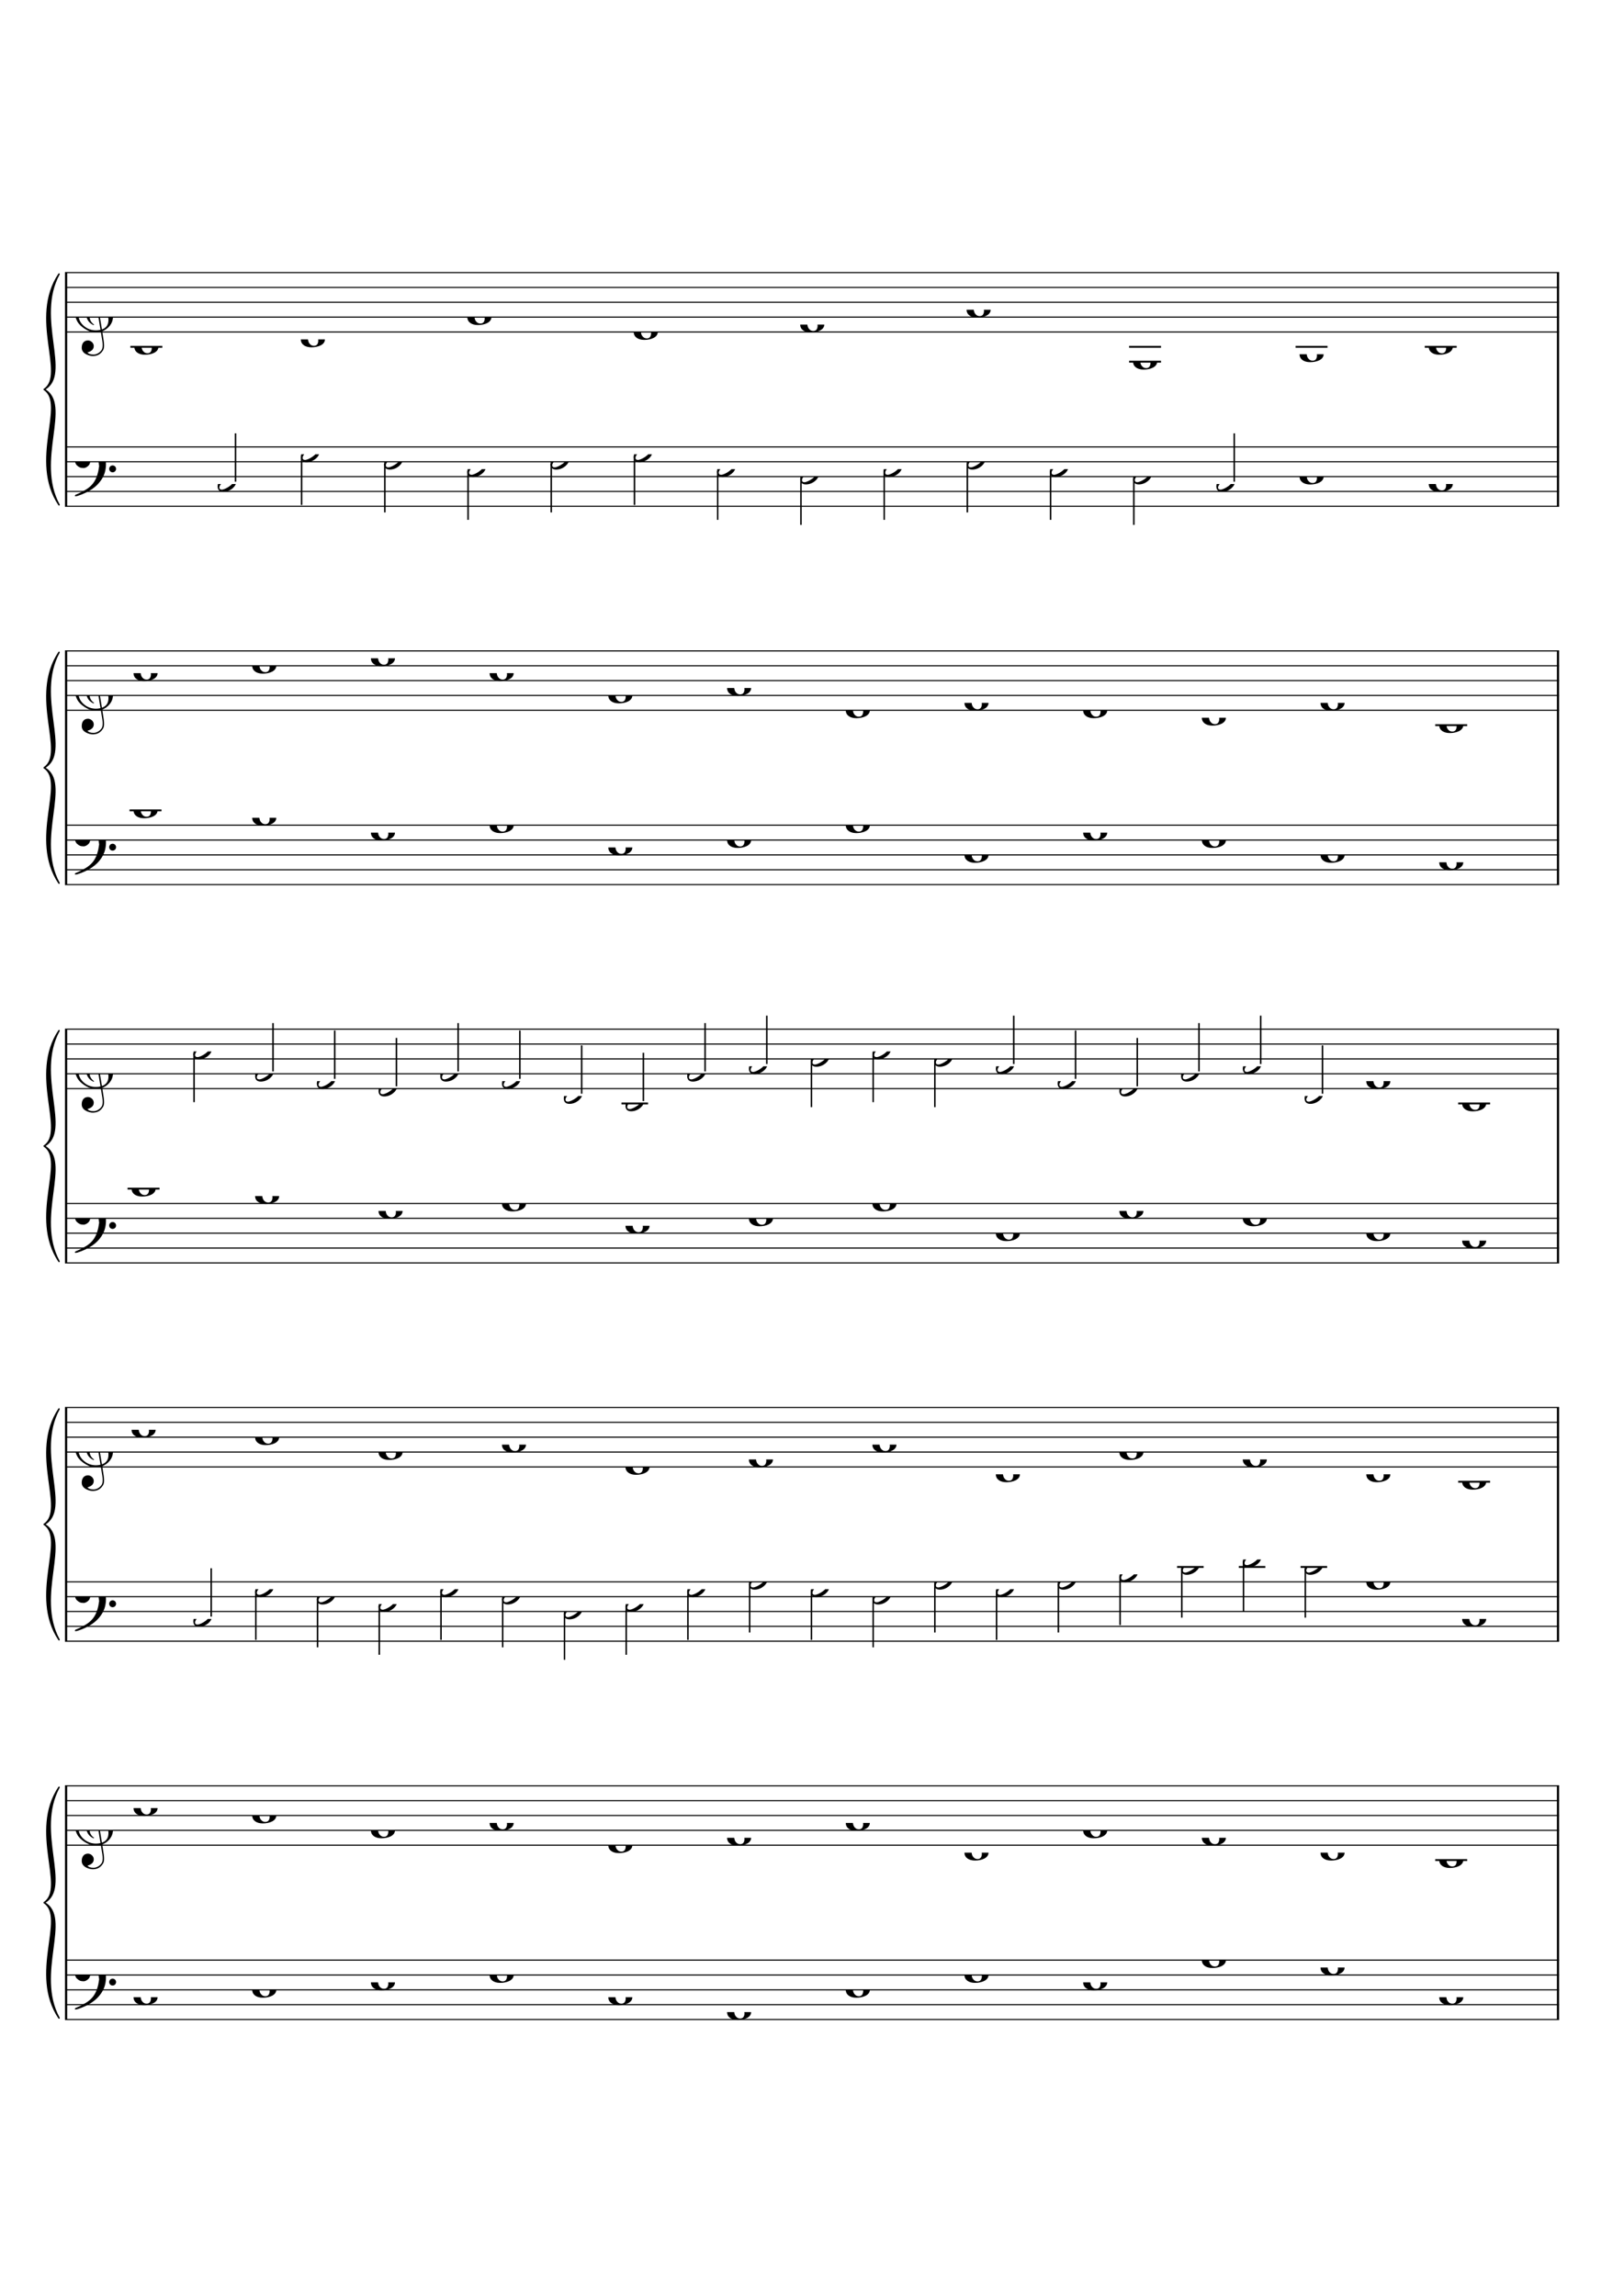 <svg viewBox="0 0 175 247.4" xmlns="http://www.w3.org/2000/svg" xmlns:xlink="http://www.w3.org/1999/xlink" xmlns:mei="http://www.music-encoding.org/ns/mei" overflow="visible"><defs><symbol id="e" viewBox="0 0 1000 1000" overflow="inherit"><path transform="scale(1 -1)" d="M278 64c0 22-17 39-43 39-12 0-26-3-41-10C109 50 29-1 29-63c5-25 15-32 49-32C145-84 278 0 278 64zM0-36c0 68 73 174 200 174 66 0 114-39 114-97 0-84-106-173-218-173-64 0-96 32-96 96z"/></symbol><symbol id="d" viewBox="0 0 1000 1000" overflow="inherit"><path transform="scale(1 -1)" d="M0 10v105c0 9 1 10 10 10h280c9 0 10-1 10-10V10c0-9-1-10-10-10H10C1 0 0 1 0 10z"/></symbol><symbol id="a" viewBox="0 0 1000 1000" overflow="inherit"><path transform="scale(1 -1)" d="M441-245c-23-4-48-6-76-6-59 0-102 7-130 20-88 42-150 93-187 154C22-33 5 26 0 99c0 6-1 13-1 19 0 54 15 111 45 170 29 57 65 106 110 148s96 85 153 127c-3 16-8 46-13 92-4 43-5 73-5 89 0 117 16 172 69 257 34 54 64 82 89 82 21 0 43-30 69-92s39-115 41-159v-15c0-109-21-162-67-241-13-20-63-90-98-118-13-9-25-19-37-29l31-181c8 1 18 2 28 2 58 0 102-12 133-35 59-43 92-104 98-184 1-7 1-15 1-22 0-123-87-209-181-248 8-57 17-110 25-162 5-31 6-58 6-80 0-30-5-53-14-70-35-64-88-99-158-103-5 0-11-1-16-1-37 0-72 10-108 27-50 24-77 59-80 105v11c0 29 7 55 20 76 18 28 45 42 79 44h6c49 0 93-42 97-87v-9c0-51-34-86-105-106 17-24 51-36 102-36 62 0 116 43 140 85 9 16 13 41 13 74 0 20-1 42-5 67-8 53-18 106-26 159zm20 1184c-95 0-135-175-135-286 0-24 2-48 5-71 50 39 92 82 127 128 40 53 60 100 60 140v8c-4 53-22 81-55 81h-2zm-55-820l54-326c73 25 110 78 110 161 0 7 0 15-1 23-7 95-57 142-151 142h-12zm-24-2c-72-2-128-47-128-120v-7c2-46 43-99 75-115-3-2-7-5-10-10-70 33-116 88-123 172v11c0 68 44 126 88 159 23 17 49 29 78 36l-29 170c-21-13-52-37-92-73-50-44-86-84-109-119C87 152 65 91 65 39V26c5-68 35-127 93-176s125-73 203-73c25 0 50 3 75 9-19 111-36 221-54 331z"/></symbol><symbol id="c" viewBox="0 0 1000 1000" overflow="inherit"><path transform="scale(1 -1)" d="M582-120c0 32 26 58 58 58s58-26 58-58-26-58-58-58-58 26-58 58zm0 240c0 32 26 58 58 58s58-26 58-58-26-58-58-58-58 26-58 58zM158 96c51 0 73-14 88-49l16-39c0-17-2-30-7-40-3-11-10-21-19-31-17-18-49-43-84-43-55 0-77 13-112 44C16-41 5-7 5 38c0 46 14 81 32 112 30 52 71 79 137 93l36 6 26 2c154 0 235-68 274-182 11-32 18-68 18-107 0-103-26-182-68-250-89-145-234-230-412-288l-30-5c-9 0-14 3-14 8 3 10 5 11 10 16 35 15 70 30 96 44l78 43c96 57 162 136 197 258 9 33 17 60 22 100 3 22 5 35 6 39-7 69-16 115-23 140s-4 22-16 40c-8 12-19 23-31 34-24 21-62 44-118 44-48 0-84-8-113-28-28-19-42-44-42-73V68c2-5 3-9 4-11 24 22 52 39 84 39z"/></symbol><symbol id="b" viewBox="0 0 1000 1000" overflow="inherit"><path transform="scale(1 -1)" d="M198 133c102 0 207-45 207-133 0-92-118-133-227-133C77-133 0-87 0 0c0 88 93 133 198 133zm95-154c0 14-3 29-8 44-7 20-18 38-33 54-20 21-43 31-68 31l-20-2c-15-5-27-14-36-28-4-9-6-17-8-24s-3-16-3-27c0-15 3-34 9-57s18-41 34-55c15-15 36-23 62-23 4 0 10 1 18 2 19 5 32 15 40 30s13 34 13 55z"/></symbol></defs><svg class="definition-scale" color="#000" viewBox="0 0 17500 24740"><g class="page-margin"><g class="system"><path d="M12 1937v2518" stroke="currentColor" stroke-width="24" transform="translate(700 1000)"/><g class="grpSym"><path d="M-64 4439c-320-480 80-1083-160-1243 296 160-104 763 160 1243M-64 1953c-264 480 136 1083-160 1243 240-160-160-763 160-1243" stroke="currentColor" stroke-linecap="round" stroke-linejoin="round" stroke-width="16" transform="translate(700 1000)"/></g><g class="measure"><g class="staff" data-n="1" transform="translate(700 1000)"><path d="M0 1937h16101M0 2097h16101M0 2257h16101M0 2417h16101M0 2577h16101" stroke="currentColor" stroke-width="12"/><use xlink:href="#a" x="104" y="2417" height="640" width="640"/><g class="ledgerLines below"><path d="M705 2737h344M11467 2737h344M13261 2737h344M14653 2737h344M11467 2897h344" stroke="currentColor" stroke-width="20"/></g><g class="layer"><g class="note" data-pname="c" data-oct="4"><use xlink:href="#b" x="748" y="2737" height="640" width="640"/></g><g class="note" data-pname="d" data-oct="4"><use xlink:href="#b" x="2542" y="2657" height="640" width="640"/></g><g class="note" data-pname="g" data-oct="4"><use xlink:href="#b" x="4336" y="2417" height="640" width="640"/></g><g class="note" data-pname="e" data-oct="4"><use xlink:href="#b" x="6129" y="2577" height="640" width="640"/></g><g class="note" data-pname="f" data-oct="4"><use xlink:href="#b" x="7923" y="2497" height="640" width="640"/></g><g class="note" data-pname="a" data-oct="4"><use xlink:href="#b" x="9716" y="2337" height="640" width="640"/></g><g class="note" data-pname="a" data-oct="3"><use xlink:href="#b" x="11510" y="2897" height="640" width="640"/></g><g class="note" data-pname="b" data-oct="3"><use xlink:href="#b" x="13304" y="2817" height="640" width="640"/></g><g class="note" data-pname="c" data-oct="4"><use xlink:href="#b" x="14696" y="2737" height="640" width="640"/></g></g></g><g class="staff" data-n="2" transform="translate(700 1000)"><path d="M0 3815h16101M0 3975h16101M0 4135h16101M0 4295h16101M0 4455h16101" stroke="currentColor" stroke-width="12"/><use xlink:href="#c" x="104" y="3975" height="640" width="640"/><g class="layer"><g class="rest"><use xlink:href="#d" x="748" y="4135" height="640" width="640"/></g><g class="note" data-pname="c" data-oct="3"><use xlink:href="#e" x="1645" y="4215" height="640" width="640"/><path d="M1838 4190v-521" stroke="currentColor" stroke-width="16"/></g><g class="note" data-pname="g" data-oct="3"><use xlink:href="#e" x="2542" y="3895" height="640" width="640"/><path d="M2550 3917v524" stroke="currentColor" stroke-width="16"/></g><g class="note" data-pname="f" data-oct="3"><use xlink:href="#e" x="3439" y="3975" height="640" width="640"/><path d="M3447 3997v524" stroke="currentColor" stroke-width="16"/></g><g class="note" data-pname="e" data-oct="3"><use xlink:href="#e" x="4336" y="4055" height="640" width="640"/><path d="M4344 4077v524" stroke="currentColor" stroke-width="16"/></g><g class="note" data-pname="f" data-oct="3"><use xlink:href="#e" x="5232" y="3975" height="640" width="640"/><path d="M5240 3997v524" stroke="currentColor" stroke-width="16"/></g><g class="note" data-pname="g" data-oct="3"><use xlink:href="#e" x="6129" y="3895" height="640" width="640"/><path d="M6137 3917v524" stroke="currentColor" stroke-width="16"/></g><g class="note" data-pname="e" data-oct="3"><use xlink:href="#e" x="7026" y="4055" height="640" width="640"/><path d="M7034 4077v524" stroke="currentColor" stroke-width="16"/></g><g class="note" data-pname="d" data-oct="3"><use xlink:href="#e" x="7923" y="4135" height="640" width="640"/><path d="M7931 4157v498" stroke="currentColor" stroke-width="16"/></g><g class="note" data-pname="e" data-oct="3"><use xlink:href="#e" x="8820" y="4055" height="640" width="640"/><path d="M8828 4077v524" stroke="currentColor" stroke-width="16"/></g><g class="note" data-pname="f" data-oct="3"><use xlink:href="#e" x="9716" y="3975" height="640" width="640"/><path d="M9724 3997v524" stroke="currentColor" stroke-width="16"/></g><g class="note" data-pname="e" data-oct="3"><use xlink:href="#e" x="10613" y="4055" height="640" width="640"/><path d="M10621 4077v524" stroke="currentColor" stroke-width="16"/></g><g class="note" data-pname="d" data-oct="3"><use xlink:href="#e" x="11510" y="4135" height="640" width="640"/><path d="M11518 4157v498" stroke="currentColor" stroke-width="16"/></g><g class="note" data-pname="c" data-oct="3"><use xlink:href="#e" x="12407" y="4215" height="640" width="640"/><path d="M12600 4190v-521" stroke="currentColor" stroke-width="16"/></g><g class="note" data-pname="d" data-oct="3"><use xlink:href="#b" x="13304" y="4135" height="640" width="640"/></g><g class="note" data-pname="c" data-oct="3"><use xlink:href="#b" x="14696" y="4215" height="640" width="640"/></g></g></g><g class="barLine"><path d="M16089 1937v640M16089 3815v640M16089 2577v1238" stroke="currentColor" stroke-width="24" transform="translate(700 1000)"/></g></g></g><g class="system"><path d="M12 6013v2518" stroke="currentColor" stroke-width="24" transform="translate(700 1000)"/><g class="grpSym"><path d="M-64 8515c-320-480 80-1083-160-1243 296 160-104 763 160 1243M-64 6029c-264 480 136 1083-160 1243 240-160-160-763 160-1243" stroke="currentColor" stroke-linecap="round" stroke-linejoin="round" stroke-width="16" transform="translate(700 1000)"/></g><g class="measure"><g class="staff" data-n="1" transform="translate(700 1000)"><path d="M0 6013h16101M0 6173h16101M0 6333h16101M0 6493h16101M0 6653h16101" stroke="currentColor" stroke-width="12"/><use xlink:href="#a" x="104" y="6493" height="640" width="640"/><path d="M14766 6813h344" stroke="currentColor" stroke-width="20"/><g class="layer"><g class="note" data-pname="c" data-oct="5"><use xlink:href="#b" x="739" y="6253" height="640" width="640"/></g><g class="note" data-pname="d" data-oct="5"><use xlink:href="#b" x="2018" y="6173" height="640" width="640"/></g><g class="note" data-pname="e" data-oct="5"><use xlink:href="#b" x="3297" y="6093" height="640" width="640"/></g><g class="note" data-pname="c" data-oct="5"><use xlink:href="#b" x="4576" y="6253" height="640" width="640"/></g><g class="note" data-pname="g" data-oct="4"><use xlink:href="#b" x="5855" y="6493" height="640" width="640"/></g><g class="note" data-pname="a" data-oct="4"><use xlink:href="#b" x="7135" y="6413" height="640" width="640"/></g><g class="note" data-pname="e" data-oct="4"><use xlink:href="#b" x="8414" y="6653" height="640" width="640"/></g><g class="note" data-pname="f" data-oct="4"><use xlink:href="#b" x="9693" y="6573" height="640" width="640"/></g><g class="note" data-pname="e" data-oct="4"><use xlink:href="#b" x="10972" y="6653" height="640" width="640"/></g><g class="note" data-pname="d" data-oct="4"><use xlink:href="#b" x="12251" y="6733" height="640" width="640"/></g><g class="note" data-pname="f" data-oct="4"><use xlink:href="#b" x="13530" y="6573" height="640" width="640"/></g><g class="note" data-pname="c" data-oct="4"><use xlink:href="#b" x="14809" y="6813" height="640" width="640"/></g></g></g><g class="staff" data-n="2" transform="translate(700 1000)"><path d="M0 7891h16101M0 8051h16101M0 8211h16101M0 8371h16101M0 8531h16101" stroke="currentColor" stroke-width="12"/><use xlink:href="#c" x="104" y="8051" height="640" width="640"/><path d="M696 7731h344" stroke="currentColor" stroke-width="20"/><g class="layer"><g class="note" data-pname="c" data-oct="4"><use xlink:href="#b" x="739" y="7731" height="640" width="640"/></g><g class="note" data-pname="b" data-oct="3"><use xlink:href="#b" x="2018" y="7811" height="640" width="640"/></g><g class="note" data-pname="g" data-oct="3"><use xlink:href="#b" x="3297" y="7971" height="640" width="640"/></g><g class="note" data-pname="a" data-oct="3"><use xlink:href="#b" x="4576" y="7891" height="640" width="640"/></g><g class="note" data-pname="e" data-oct="3"><use xlink:href="#b" x="5855" y="8131" height="640" width="640"/></g><g class="note" data-pname="f" data-oct="3"><use xlink:href="#b" x="7135" y="8051" height="640" width="640"/></g><g class="note" data-pname="a" data-oct="3"><use xlink:href="#b" x="8414" y="7891" height="640" width="640"/></g><g class="note" data-pname="d" data-oct="3"><use xlink:href="#b" x="9693" y="8211" height="640" width="640"/></g><g class="note" data-pname="g" data-oct="3"><use xlink:href="#b" x="10972" y="7971" height="640" width="640"/></g><g class="note" data-pname="f" data-oct="3"><use xlink:href="#b" x="12251" y="8051" height="640" width="640"/></g><g class="note" data-pname="d" data-oct="3"><use xlink:href="#b" x="13530" y="8211" height="640" width="640"/></g><g class="note" data-pname="c" data-oct="3"><use xlink:href="#b" x="14809" y="8291" height="640" width="640"/></g></g></g><g class="barLine"><path d="M16089 6013v640M16089 7891v640M16089 6653v1238" stroke="currentColor" stroke-width="24" transform="translate(700 1000)"/></g></g></g><g class="system"><path d="M12 10089v2518" stroke="currentColor" stroke-width="24" transform="translate(700 1000)"/><g class="grpSym"><path d="M-64 12591c-320-480 80-1083-160-1243 296 160-104 763 160 1243M-64 10105c-264 480 136 1083-160 1243 240-160-160-763 160-1243" stroke="currentColor" stroke-linecap="round" stroke-linejoin="round" stroke-width="16" transform="translate(700 1000)"/></g><g class="measure"><g class="staff" data-n="1" transform="translate(700 1000)"><path d="M0 10089h16101M0 10249h16101M0 10409h16101M0 10569h16101M0 10729h16101" stroke="currentColor" stroke-width="12"/><use xlink:href="#a" x="104" y="10569" height="640" width="640"/><g class="ledgerLines below"><path d="M5997 10889h286M15013 10889h344" stroke="currentColor" stroke-width="20"/></g><g class="layer"><g class="rest"><use xlink:href="#d" x="718" y="10409" height="640" width="640"/></g><g class="note" data-pname="c" data-oct="5"><use xlink:href="#e" x="1383" y="10329" height="640" width="640"/><path d="M1391 10351v524" stroke="currentColor" stroke-width="16"/></g><g class="note" data-pname="g" data-oct="4"><use xlink:href="#e" x="2049" y="10569" height="640" width="640"/><path d="M2242 10544v-521" stroke="currentColor" stroke-width="16"/></g><g class="note" data-pname="f" data-oct="4"><use xlink:href="#e" x="2714" y="10649" height="640" width="640"/><path d="M2907 10624v-521" stroke="currentColor" stroke-width="16"/></g><g class="note" data-pname="e" data-oct="4"><use xlink:href="#e" x="3379" y="10729" height="640" width="640"/><path d="M3572 10704v-521" stroke="currentColor" stroke-width="16"/></g><g class="note" data-pname="g" data-oct="4"><use xlink:href="#e" x="4044" y="10569" height="640" width="640"/><path d="M4237 10544v-521" stroke="currentColor" stroke-width="16"/></g><g class="note" data-pname="f" data-oct="4"><use xlink:href="#e" x="4709" y="10649" height="640" width="640"/><path d="M4902 10624v-521" stroke="currentColor" stroke-width="16"/></g><g class="note" data-pname="d" data-oct="4"><use xlink:href="#e" x="5375" y="10809" height="640" width="640"/><path d="M5568 10784v-521" stroke="currentColor" stroke-width="16"/></g><g class="note" data-pname="c" data-oct="4"><use xlink:href="#e" x="6040" y="10889" height="640" width="640"/><path d="M6233 10864v-521" stroke="currentColor" stroke-width="16"/></g><g class="note" data-pname="g" data-oct="4"><use xlink:href="#e" x="6705" y="10569" height="640" width="640"/><path d="M6898 10544v-521" stroke="currentColor" stroke-width="16"/></g><g class="note" data-pname="a" data-oct="4"><use xlink:href="#e" x="7370" y="10489" height="640" width="640"/><path d="M7563 10464v-521" stroke="currentColor" stroke-width="16"/></g><g class="note" data-pname="b" data-oct="4"><use xlink:href="#e" x="8036" y="10409" height="640" width="640"/><path d="M8044 10431v498" stroke="currentColor" stroke-width="16"/></g><g class="note" data-pname="c" data-oct="5"><use xlink:href="#e" x="8701" y="10329" height="640" width="640"/><path d="M8709 10351v524" stroke="currentColor" stroke-width="16"/></g><g class="note" data-pname="b" data-oct="4"><use xlink:href="#e" x="9366" y="10409" height="640" width="640"/><path d="M9374 10431v498" stroke="currentColor" stroke-width="16"/></g><g class="note" data-pname="a" data-oct="4"><use xlink:href="#e" x="10031" y="10489" height="640" width="640"/><path d="M10224 10464v-521" stroke="currentColor" stroke-width="16"/></g><g class="note" data-pname="f" data-oct="4"><use xlink:href="#e" x="10697" y="10649" height="640" width="640"/><path d="M10890 10624v-521" stroke="currentColor" stroke-width="16"/></g><g class="note" data-pname="e" data-oct="4"><use xlink:href="#e" x="11362" y="10729" height="640" width="640"/><path d="M11555 10704v-521" stroke="currentColor" stroke-width="16"/></g><g class="note" data-pname="g" data-oct="4"><use xlink:href="#e" x="12027" y="10569" height="640" width="640"/><path d="M12220 10544v-521" stroke="currentColor" stroke-width="16"/></g><g class="note" data-pname="a" data-oct="4"><use xlink:href="#e" x="12692" y="10489" height="640" width="640"/><path d="M12885 10464v-521" stroke="currentColor" stroke-width="16"/></g><g class="note" data-pname="d" data-oct="4"><use xlink:href="#e" x="13358" y="10809" height="640" width="640"/><path d="M13551 10784v-521" stroke="currentColor" stroke-width="16"/></g><g class="note" data-pname="f" data-oct="4"><use xlink:href="#b" x="14023" y="10649" height="640" width="640"/></g><g class="note" data-pname="c" data-oct="4"><use xlink:href="#b" x="15056" y="10889" height="640" width="640"/></g></g></g><g class="staff" data-n="2" transform="translate(700 1000)"><path d="M0 11967h16101M0 12127h16101M0 12287h16101M0 12447h16101M0 12607h16101" stroke="currentColor" stroke-width="12"/><use xlink:href="#c" x="104" y="12127" height="640" width="640"/><path d="M675 11807h344" stroke="currentColor" stroke-width="20"/><g class="layer"><g class="note" data-pname="c" data-oct="4"><use xlink:href="#b" x="718" y="11807" height="640" width="640"/></g><g class="note" data-pname="b" data-oct="3"><use xlink:href="#b" x="2049" y="11887" height="640" width="640"/></g><g class="note" data-pname="g" data-oct="3"><use xlink:href="#b" x="3379" y="12047" height="640" width="640"/></g><g class="note" data-pname="a" data-oct="3"><use xlink:href="#b" x="4709" y="11967" height="640" width="640"/></g><g class="note" data-pname="e" data-oct="3"><use xlink:href="#b" x="6040" y="12207" height="640" width="640"/></g><g class="note" data-pname="f" data-oct="3"><use xlink:href="#b" x="7370" y="12127" height="640" width="640"/></g><g class="note" data-pname="a" data-oct="3"><use xlink:href="#b" x="8701" y="11967" height="640" width="640"/></g><g class="note" data-pname="d" data-oct="3"><use xlink:href="#b" x="10031" y="12287" height="640" width="640"/></g><g class="note" data-pname="g" data-oct="3"><use xlink:href="#b" x="11362" y="12047" height="640" width="640"/></g><g class="note" data-pname="f" data-oct="3"><use xlink:href="#b" x="12692" y="12127" height="640" width="640"/></g><g class="note" data-pname="d" data-oct="3"><use xlink:href="#b" x="14023" y="12287" height="640" width="640"/></g><g class="note" data-pname="c" data-oct="3"><use xlink:href="#b" x="15056" y="12367" height="640" width="640"/></g></g></g><g class="barLine"><path d="M16089 10089v640M16089 11967v640M16089 10729v1238" stroke="currentColor" stroke-width="24" transform="translate(700 1000)"/></g></g></g><g class="system"><path d="M12 14165v2518" stroke="currentColor" stroke-width="24" transform="translate(700 1000)"/><g class="grpSym"><path d="M-64 16667c-320-480 80-1083-160-1243 296 160-104 763 160 1243M-64 14181c-264 480 136 1083-160 1243 240-160-160-763 160-1243" stroke="currentColor" stroke-linecap="round" stroke-linejoin="round" stroke-width="16" transform="translate(700 1000)"/></g><g class="measure"><g class="staff" data-n="1" transform="translate(700 1000)"><path d="M0 14165h16101M0 14325h16101M0 14485h16101M0 14645h16101M0 14805h16101" stroke="currentColor" stroke-width="12"/><use xlink:href="#a" x="104" y="14645" height="640" width="640"/><path d="M15013 14965h344" stroke="currentColor" stroke-width="20"/><g class="layer"><g class="note" data-pname="c" data-oct="5"><use xlink:href="#b" x="718" y="14405" height="640" width="640"/></g><g class="note" data-pname="b" data-oct="4"><use xlink:href="#b" x="2049" y="14485" height="640" width="640"/></g><g class="note" data-pname="g" data-oct="4"><use xlink:href="#b" x="3379" y="14645" height="640" width="640"/></g><g class="note" data-pname="a" data-oct="4"><use xlink:href="#b" x="4709" y="14565" height="640" width="640"/></g><g class="note" data-pname="e" data-oct="4"><use xlink:href="#b" x="6040" y="14805" height="640" width="640"/></g><g class="note" data-pname="f" data-oct="4"><use xlink:href="#b" x="7370" y="14725" height="640" width="640"/></g><g class="note" data-pname="a" data-oct="4"><use xlink:href="#b" x="8701" y="14565" height="640" width="640"/></g><g class="note" data-pname="d" data-oct="4"><use xlink:href="#b" x="10031" y="14885" height="640" width="640"/></g><g class="note" data-pname="g" data-oct="4"><use xlink:href="#b" x="11362" y="14645" height="640" width="640"/></g><g class="note" data-pname="f" data-oct="4"><use xlink:href="#b" x="12692" y="14725" height="640" width="640"/></g><g class="note" data-pname="d" data-oct="4"><use xlink:href="#b" x="14023" y="14885" height="640" width="640"/></g><g class="note" data-pname="c" data-oct="4"><use xlink:href="#b" x="15056" y="14965" height="640" width="640"/></g></g></g><g class="staff" data-n="2" transform="translate(700 1000)"><path d="M0 16043h16101M0 16203h16101M0 16363h16101M0 16523h16101M0 16683h16101" stroke="currentColor" stroke-width="12"/><use xlink:href="#c" x="104" y="16203" height="640" width="640"/><g class="ledgerLines above"><path d="M11984 15883h286M12649 15883h286M13315 15883h286" stroke="currentColor" stroke-width="20"/></g><g class="layer"><g class="rest"><use xlink:href="#d" x="718" y="16363" height="640" width="640"/></g><g class="note" data-pname="c" data-oct="3"><use xlink:href="#e" x="1383" y="16443" height="640" width="640"/><path d="M1576 16418v-521" stroke="currentColor" stroke-width="16"/></g><g class="note" data-pname="g" data-oct="3"><use xlink:href="#e" x="2049" y="16123" height="640" width="640"/><path d="M2057 16145v524" stroke="currentColor" stroke-width="16"/></g><g class="note" data-pname="f" data-oct="3"><use xlink:href="#e" x="2714" y="16203" height="640" width="640"/><path d="M2722 16225v524" stroke="currentColor" stroke-width="16"/></g><g class="note" data-pname="e" data-oct="3"><use xlink:href="#e" x="3379" y="16283" height="640" width="640"/><path d="M3387 16305v524" stroke="currentColor" stroke-width="16"/></g><g class="note" data-pname="g" data-oct="3"><use xlink:href="#e" x="4044" y="16123" height="640" width="640"/><path d="M4052 16145v524" stroke="currentColor" stroke-width="16"/></g><g class="note" data-pname="f" data-oct="3"><use xlink:href="#e" x="4709" y="16203" height="640" width="640"/><path d="M4717 16225v524" stroke="currentColor" stroke-width="16"/></g><g class="note" data-pname="d" data-oct="3"><use xlink:href="#e" x="5375" y="16363" height="640" width="640"/><path d="M5383 16385v498" stroke="currentColor" stroke-width="16"/></g><g class="note" data-pname="e" data-oct="3"><use xlink:href="#e" x="6040" y="16283" height="640" width="640"/><path d="M6048 16305v524" stroke="currentColor" stroke-width="16"/></g><g class="note" data-pname="g" data-oct="3"><use xlink:href="#e" x="6705" y="16123" height="640" width="640"/><path d="M6713 16145v524" stroke="currentColor" stroke-width="16"/></g><g class="note" data-pname="a" data-oct="3"><use xlink:href="#e" x="7370" y="16043" height="640" width="640"/><path d="M7378 16065v524" stroke="currentColor" stroke-width="16"/></g><g class="note" data-pname="g" data-oct="3"><use xlink:href="#e" x="8036" y="16123" height="640" width="640"/><path d="M8044 16145v524" stroke="currentColor" stroke-width="16"/></g><g class="note" data-pname="f" data-oct="3"><use xlink:href="#e" x="8701" y="16203" height="640" width="640"/><path d="M8709 16225v524" stroke="currentColor" stroke-width="16"/></g><g class="note" data-pname="a" data-oct="3"><use xlink:href="#e" x="9366" y="16043" height="640" width="640"/><path d="M9374 16065v524" stroke="currentColor" stroke-width="16"/></g><g class="note" data-pname="g" data-oct="3"><use xlink:href="#e" x="10031" y="16123" height="640" width="640"/><path d="M10039 16145v524" stroke="currentColor" stroke-width="16"/></g><g class="note" data-pname="a" data-oct="3"><use xlink:href="#e" x="10697" y="16043" height="640" width="640"/><path d="M10705 16065v524" stroke="currentColor" stroke-width="16"/></g><g class="note" data-pname="b" data-oct="3"><use xlink:href="#e" x="11362" y="15963" height="640" width="640"/><path d="M11370 15985v524" stroke="currentColor" stroke-width="16"/></g><g class="note" data-pname="c" data-oct="4"><use xlink:href="#e" x="12027" y="15883" height="640" width="640"/><path d="M12035 15905v524" stroke="currentColor" stroke-width="16"/></g><g class="note" data-pname="d" data-oct="4"><use xlink:href="#e" x="12692" y="15803" height="640" width="640"/><path d="M12700 15825v538" stroke="currentColor" stroke-width="16"/></g><g class="note" data-pname="c" data-oct="4"><use xlink:href="#e" x="13358" y="15883" height="640" width="640"/><path d="M13366 15905v524" stroke="currentColor" stroke-width="16"/></g><g class="note" data-pname="a" data-oct="3"><use xlink:href="#b" x="14023" y="16043" height="640" width="640"/></g><g class="note" data-pname="c" data-oct="3"><use xlink:href="#b" x="15056" y="16443" height="640" width="640"/></g></g></g><g class="barLine"><path d="M16089 14165v640M16089 16043v640M16089 14805v1238" stroke="currentColor" stroke-width="24" transform="translate(700 1000)"/></g></g></g><g class="system"><path d="M12 18241v2518" stroke="currentColor" stroke-width="24" transform="translate(700 1000)"/><g class="grpSym"><path d="M-64 20743c-320-480 80-1083-160-1243 296 160-104 763 160 1243M-64 18257c-264 480 136 1083-160 1243 240-160-160-763 160-1243" stroke="currentColor" stroke-linecap="round" stroke-linejoin="round" stroke-width="16" transform="translate(700 1000)"/></g><g class="measure"><g class="staff" data-n="1" transform="translate(700 1000)"><path d="M0 18241h16101M0 18401h16101M0 18561h16101M0 18721h16101M0 18881h16101" stroke="currentColor" stroke-width="12"/><use xlink:href="#a" x="104" y="18721" height="640" width="640"/><path d="M14766 19041h344" stroke="currentColor" stroke-width="20"/><g class="layer"><g class="note" data-pname="c" data-oct="5"><use xlink:href="#b" x="739" y="18481" height="640" width="640"/></g><g class="note" data-pname="b" data-oct="4"><use xlink:href="#b" x="2018" y="18561" height="640" width="640"/></g><g class="note" data-pname="g" data-oct="4"><use xlink:href="#b" x="3297" y="18721" height="640" width="640"/></g><g class="note" data-pname="a" data-oct="4"><use xlink:href="#b" x="4576" y="18641" height="640" width="640"/></g><g class="note" data-pname="e" data-oct="4"><use xlink:href="#b" x="5855" y="18881" height="640" width="640"/></g><g class="note" data-pname="f" data-oct="4"><use xlink:href="#b" x="7135" y="18801" height="640" width="640"/></g><g class="note" data-pname="a" data-oct="4"><use xlink:href="#b" x="8414" y="18641" height="640" width="640"/></g><g class="note" data-pname="d" data-oct="4"><use xlink:href="#b" x="9693" y="18961" height="640" width="640"/></g><g class="note" data-pname="g" data-oct="4"><use xlink:href="#b" x="10972" y="18721" height="640" width="640"/></g><g class="note" data-pname="f" data-oct="4"><use xlink:href="#b" x="12251" y="18801" height="640" width="640"/></g><g class="note" data-pname="d" data-oct="4"><use xlink:href="#b" x="13530" y="18961" height="640" width="640"/></g><g class="note" data-pname="c" data-oct="4"><use xlink:href="#b" x="14809" y="19041" height="640" width="640"/></g></g></g><g class="staff" data-n="2" transform="translate(700 1000)"><path d="M0 20119h16101M0 20279h16101M0 20439h16101M0 20599h16101M0 20759h16101" stroke="currentColor" stroke-width="12"/><use xlink:href="#c" x="104" y="20279" height="640" width="640"/><g class="layer"><g class="note" data-pname="c" data-oct="3"><use xlink:href="#b" x="739" y="20519" height="640" width="640"/></g><g class="note" data-pname="d" data-oct="3"><use xlink:href="#b" x="2018" y="20439" height="640" width="640"/></g><g class="note" data-pname="e" data-oct="3"><use xlink:href="#b" x="3297" y="20359" height="640" width="640"/></g><g class="note" data-pname="f" data-oct="3"><use xlink:href="#b" x="4576" y="20279" height="640" width="640"/></g><g class="note" data-pname="c" data-oct="3"><use xlink:href="#b" x="5855" y="20519" height="640" width="640"/></g><g class="note" data-pname="a" data-oct="2"><use xlink:href="#b" x="7135" y="20679" height="640" width="640"/></g><g class="note" data-pname="d" data-oct="3"><use xlink:href="#b" x="8414" y="20439" height="640" width="640"/></g><g class="note" data-pname="f" data-oct="3"><use xlink:href="#b" x="9693" y="20279" height="640" width="640"/></g><g class="note" data-pname="e" data-oct="3"><use xlink:href="#b" x="10972" y="20359" height="640" width="640"/></g><g class="note" data-pname="a" data-oct="3"><use xlink:href="#b" x="12251" y="20119" height="640" width="640"/></g><g class="note" data-pname="g" data-oct="3"><use xlink:href="#b" x="13530" y="20199" height="640" width="640"/></g><g class="note" data-pname="c" data-oct="3"><use xlink:href="#b" x="14809" y="20519" height="640" width="640"/></g></g></g><g class="barLine"><path d="M16089 18241v640M16089 20119v640M16089 18881v1238" stroke="currentColor" stroke-width="24" transform="translate(700 1000)"/></g></g></g></g></svg></svg>